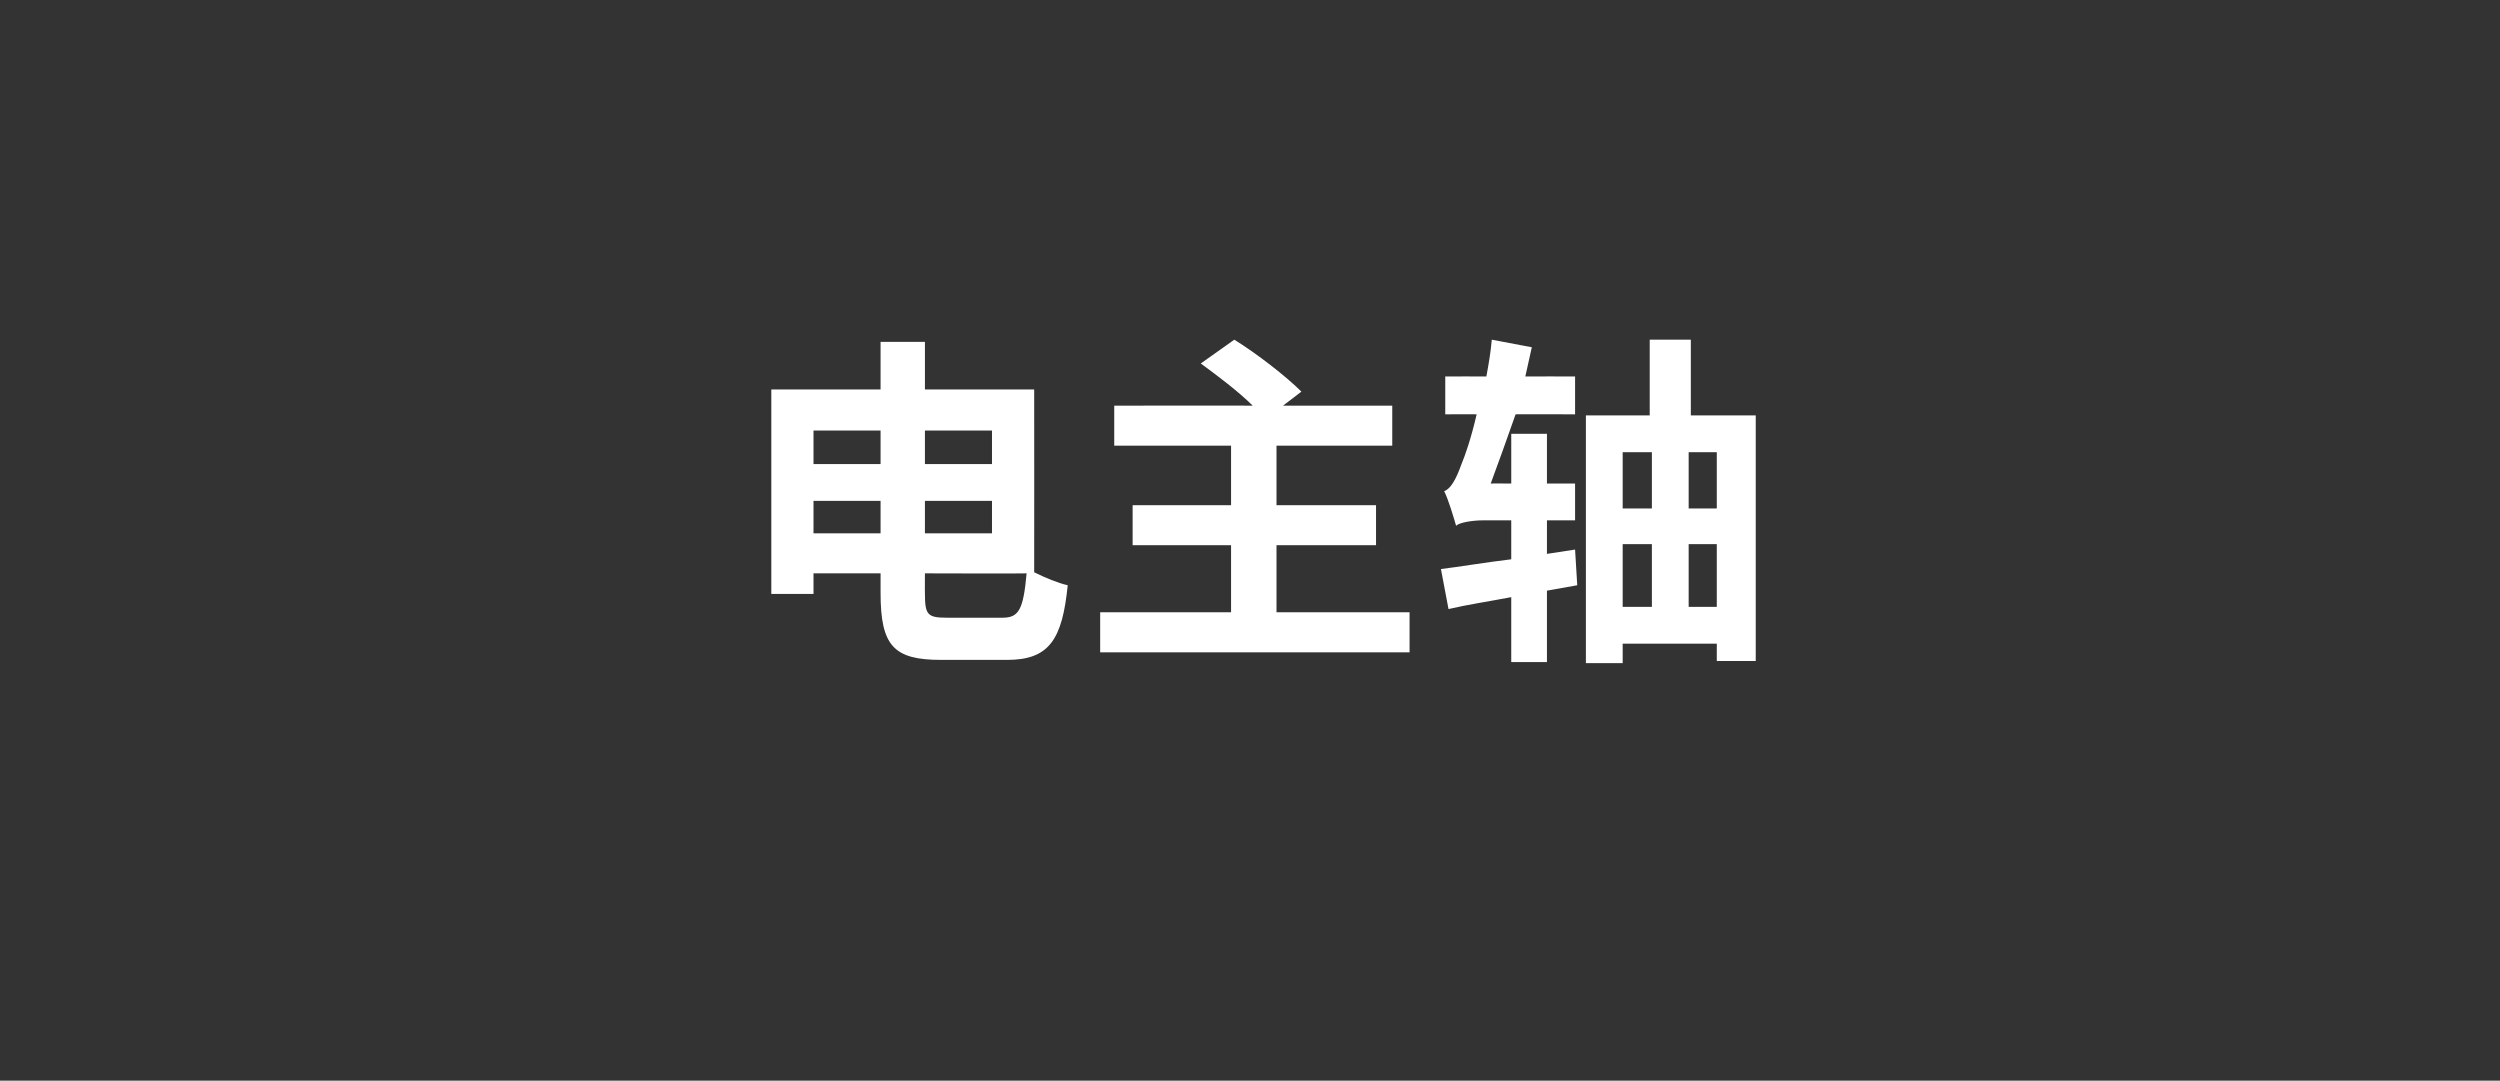 <?xml version="1.0" standalone="no"?><!DOCTYPE svg PUBLIC "-//W3C//DTD SVG 1.1//EN" "http://www.w3.org/Graphics/SVG/1.1/DTD/svg11.dtd"><svg xmlns="http://www.w3.org/2000/svg" version="1.1" width="231.1px" height="99.9px" viewBox="0 -33 231.1 99.9" style="top:-33px"><rect x="0" y="-33" width="231.1" height="99.9" fill="#333333" stroke="none"/><desc>电主轴</desc><defs/><g id="Polygon343538"><path d="m92.7 24.1c1.5 0 1.9-.8 2.2-4.1c0 .03-9.4 0-9.4 0c0 0-.01 1.82 0 1.8c0 2 .2 2.3 2 2.3c0 0 5.2 0 5.2 0zm-11.3-7.8l0-3l-6.2 0l0 3l6.2 0zm-6.2-9.5l0 3.1l6.2 0l0-3.1l-6.2 0zm10.3 6.5l0 3l6.2 0l0-3l-6.2 0zm0-6.5l0 3.1l6.2 0l0-3.1l-6.2 0zm10.1 13.1c1 .5 2.2 1 3.1 1.2c-.5 5-1.7 6.9-5.6 6.9c0 0-6.1 0-6.1 0c-4.4 0-5.6-1.3-5.6-6.2c0-.01 0-1.8 0-1.8l-6.2 0l0 1.9l-3.9 0l0-18.9l10.1 0l0-4.4l4.1 0l0 4.4l10.1 0c0 0 .01 16.87 0 16.9zm34.7 3.7l0 3.7l-28.6 0l0-3.7l12.1 0l0-6.2l-9.1 0l0-3.7l9.1 0l0-5.5l-10.8 0l0-3.7c0 0 12.8-.02 12.8 0c-1.3-1.3-3.3-2.8-4.8-3.9c0 0 3.1-2.2 3.1-2.2c2.1 1.3 4.8 3.4 6.2 4.8c-.02.03-1.7 1.3-1.7 1.3l10.1 0l0 3.7l-10.7 0l0 5.5l9.2 0l0 3.7l-9.2 0l0 6.2l12.3 0zm15.5-2.5l-2.8.5l0 6.6l-3.3 0c0 0 0-5.99 0-6c-2.1.4-4.1.7-5.8 1.1c0 0-.7-3.7-.7-3.7c1.7-.2 4-.6 6.5-.9c0-.01 0-3.6 0-3.6c0 0-2.59 0-2.6 0c-1 0-2.2.2-2.5.5c-.2-.7-.7-2.4-1.1-3.2c.6-.2 1.1-1.1 1.6-2.5c.3-.7.9-2.4 1.4-4.6c.03-.02-2.9 0-2.9 0l0-3.5c0 0 3.77-.01 3.8 0c.2-1.1.4-2.2.5-3.4c0 0 3.7.7 3.7.7c-.2.9-.4 1.8-.6 2.7c.01-.01 4.6 0 4.6 0l0 3.5c0 0-5.55-.02-5.5 0c-.8 2.3-1.6 4.5-2.3 6.4c-.02-.02 1.9 0 1.9 0l0-4.6l3.3 0l0 4.6l2.6 0l0 3.4l-2.6 0l0 3.1l2.6-.4l.2 3.3zm12.9 2l0-5.8l-2.6 0l0 5.8l2.6 0zm-8.7 0l2.7 0l0-5.8l-2.7 0l0 5.8zm0-14.3l0 5.2l2.7 0l0-5.2l-2.7 0zm8.7 0l-2.6 0l0 5.2l2.6 0l0-5.2zm3.6-3.4l0 22.7l-3.6 0l0-1.6l-8.7 0l0 1.8l-3.4 0l0-22.9l5.9 0l0-7l3.8 0l0 7l6 0z" stroke="none" fill="#fff"/></g></svg>